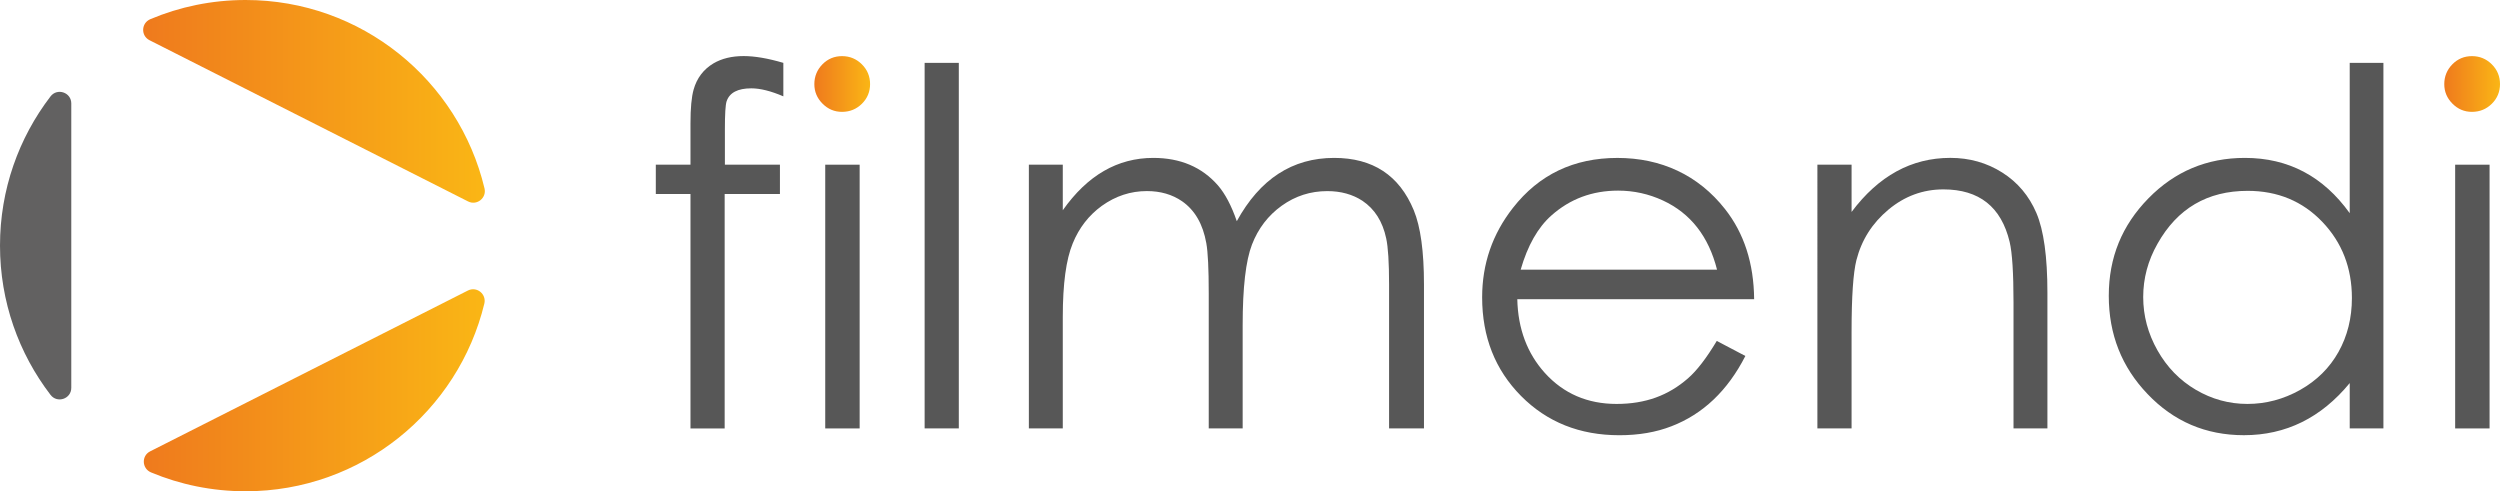 <svg xmlns="http://www.w3.org/2000/svg" xmlns:xlink="http://www.w3.org/1999/xlink" id="Livello_2" viewBox="0 0 872.54 171.46"><defs><style>.cls-1{fill:url(#Sfumatura_senza_nome_4-2);}.cls-2{fill:url(#Sfumatura_senza_nome_4-4);}.cls-3{fill:#575757;}.cls-4{fill:url(#Sfumatura_senza_nome_4-3);}.cls-5{fill:url(#Sfumatura_senza_nome_4);}.cls-6{fill:#626161;}</style><linearGradient id="Sfumatura_senza_nome_4" x1="284.22" y1="858.6" x2="303.67" y2="858.6" gradientTransform="translate(0 887.91) scale(1 -1)" gradientUnits="userSpaceOnUse"><stop offset="0" stop-color="#ef7a1d"></stop><stop offset="1" stop-color="#fab615"></stop></linearGradient><linearGradient id="Sfumatura_senza_nome_4-2" x1="853.09" x2="872.54" xlink:href="#Sfumatura_senza_nome_4"></linearGradient><linearGradient id="Sfumatura_senza_nome_4-3" x1="50.19" y1="751.7" x2="169.16" y2="751.7" xlink:href="#Sfumatura_senza_nome_4"></linearGradient><linearGradient id="Sfumatura_senza_nome_4-4" x1="49.97" y1="852.54" x2="169.22" y2="852.54" xlink:href="#Sfumatura_senza_nome_4"></linearGradient></defs><g id="Livello_1-2"><path class="cls-3" d="M273.39,33.62c-4.34-1.86-8.07-2.79-11.17-2.79-4.74,0-7.62,1.52-8.63,4.55-.4,1.24-.59,4.47-.59,9.7v12.4h19.21v10.24h-19.29v81.81h-11.93v-81.82h-12.1v-10.24h12.1v-14.38c0-5.36.37-9.31,1.1-11.84,1.13-4,3.44-7.05,6.94-9.14,2.89-1.69,6.4-2.54,10.53-2.54,3.85,0,8.46.79,13.84,2.37v11.68h0Z"></path><path class="cls-5" d="M303.67,29.35c0,2.7-.96,4.99-2.86,6.87-1.91,1.88-4.21,2.82-6.91,2.82s-4.91-.95-6.82-2.86-2.86-4.18-2.86-6.82.94-5,2.82-6.91,4.17-2.86,6.86-2.86,5,.96,6.91,2.86c1.91,1.9,2.86,4.2,2.86,6.9Z"></path><rect class="cls-3" x="288.02" y="57.48" width="12.01" height="92.05"></rect><path class="cls-3" d="M334.64,149.52h-11.93V21.94h11.93v127.58Z"></path><path class="cls-3" d="M496.99,149.52h-12.18v-50.2c0-7.72-.34-13.1-1.01-16.14-1.24-5.86-4.01-10.23-8.29-13.1-3.44-2.25-7.53-3.38-12.27-3.38-5.87,0-11.17,1.71-15.91,5.11-4.74,3.41-8.19,7.92-10.36,13.52-2.17,5.61-3.26,15-3.26,28.19v36h-11.84v-47.08c0-8.62-.28-14.48-.85-17.58-1.18-6.65-4-11.52-8.46-14.62-3.44-2.37-7.53-3.55-12.27-3.55-5.7,0-10.94,1.72-15.74,5.16-4.57,3.32-7.95,7.69-10.15,13.1-2.31,5.58-3.47,14.11-3.47,25.61v38.96h-11.84V57.47h11.84v15.91c8.58-12.18,19.11-18.27,31.59-18.27,9.43,0,16.94,3.19,22.53,9.56,2.54,2.93,4.74,7.11,6.61,12.52,8.08-14.72,19.4-22.08,33.98-22.08,13.5,0,22.76,6.09,27.79,18.27,2.37,5.75,3.56,14.38,3.56,25.89v50.25Z"></path><path class="cls-3" d="M612.22,104.43h-82.66c.23,10.3,3.44,18.88,9.63,25.75,6.53,7.2,14.87,10.8,25.01,10.8s18.11-2.98,24.93-8.93c3.1-2.7,6.45-7.05,10.05-13.06l9.98,5.25c-6.2,12.13-14.81,20.3-25.8,24.53-5.36,2.09-11.42,3.13-18.19,3.13-13.82,0-25.25-4.57-34.3-13.7-9.05-9.14-13.58-20.61-13.58-34.43,0-11.67,3.58-22.08,10.75-31.22,9.08-11.62,21.24-17.43,36.46-17.43s28.2,5.95,37.56,17.85c6.66,8.45,10.05,18.94,10.16,31.46ZM599.27,94.11c-2.93-11.6-9.22-19.65-18.87-24.13-4.96-2.3-10.18-3.45-15.65-3.45-9.03,0-16.78,2.89-23.27,8.66-4.74,4.2-8.32,10.51-10.74,18.92h68.53Z"></path><path class="cls-3" d="M714.59,149.52h-11.84v-43.86c0-10.37-.45-17.44-1.35-21.22-2.92-12.23-10.63-18.34-23.11-18.34-7.14,0-13.54,2.35-19.19,7.06-5.65,4.71-9.38,10.58-11.18,17.62-1.12,4.45-1.69,12.79-1.69,25.02v33.72h-11.93V57.47h11.93v16.5c9.41-12.58,20.9-18.87,34.47-18.87,6.7,0,12.74,1.71,18.12,5.12,5.38,3.41,9.35,8.12,11.92,14.13,2.56,6.01,3.84,15.27,3.84,27.79v47.38h0Z"></path><path class="cls-3" d="M831.85,149.52h-11.76v-15.82c-9.97,12.13-22.28,18.19-36.93,18.19-13.3,0-24.51-4.79-33.64-14.38-9.02-9.42-13.52-20.84-13.52-34.26s4.61-24.59,13.82-34.01,20.44-14.13,33.68-14.13c15.16,0,27.36,6.43,36.59,19.29V21.95h11.76v127.57ZM820.85,104.01c0-10.52-3.45-19.39-10.34-26.59s-15.57-10.81-26.04-10.81c-14.07,0-24.56,6.16-31.48,18.49-3.32,5.85-4.98,12.04-4.98,18.57s1.66,12.73,4.98,18.61,7.78,10.47,13.38,13.76,11.61,4.94,18.02,4.94,12.6-1.63,18.4-4.89c5.8-3.27,10.26-7.68,13.38-13.25,3.12-5.58,4.68-11.85,4.68-18.83Z"></path><path class="cls-1" d="M872.54,29.35c0,2.7-.96,4.99-2.86,6.87-1.91,1.88-4.21,2.82-6.91,2.82s-4.91-.95-6.82-2.86c-1.91-1.91-2.86-4.18-2.86-6.82s.94-5,2.82-6.91,4.17-2.86,6.86-2.86,5,.96,6.91,2.86c1.91,1.9,2.86,4.2,2.86,6.9Z"></path><rect class="cls-3" x="856.89" y="57.48" width="12.01" height="92.05"></rect><path class="cls-6" d="M24.88,36.1c0-3.86-4.9-5.51-7.25-2.45C6.57,48.09,0,66.14,0,85.73s6.57,37.64,17.63,52.08c2.35,3.07,7.25,1.41,7.25-2.45V36.1Z"></path><path class="cls-4" d="M52.4,157.53c-3.09,1.56-2.89,6,.3,7.34,10.16,4.25,21.32,6.59,33.02,6.59,40.37,0,74.22-27.91,83.32-65.49.81-3.35-2.66-6.13-5.74-4.57l-110.9,56.13Z"></path><path class="cls-2" d="M85.73,0c-11.79,0-23.03,2.38-33.26,6.69-3.19,1.34-3.38,5.77-.3,7.34l111.19,56.27c3.07,1.56,6.55-1.21,5.74-4.56C160.1,28.04,126.19,0,85.73,0Z"></path></g></svg>